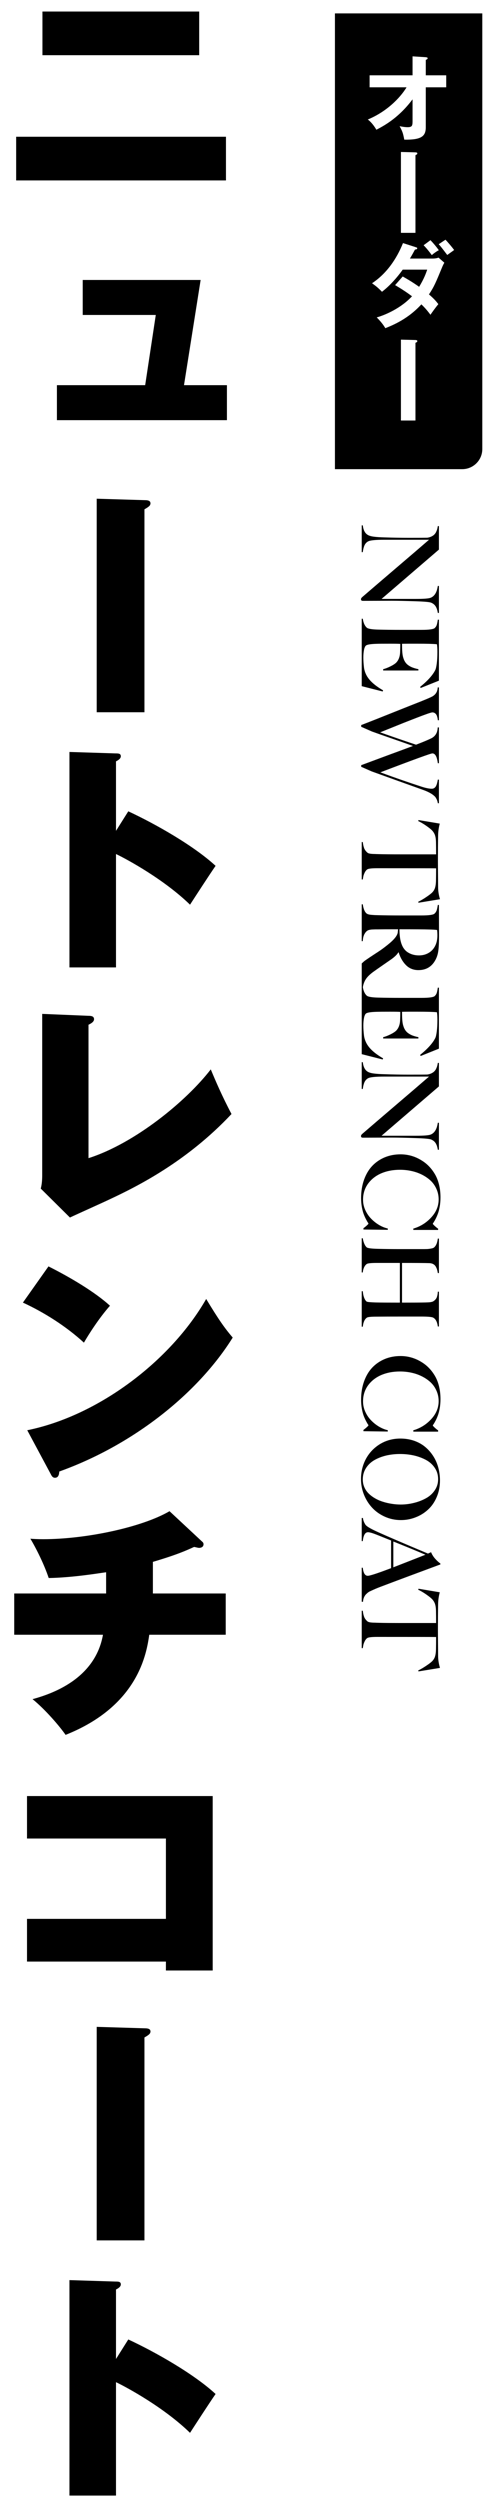 <svg width="73" height="373" viewBox="0 0 73 373" fill="none" xmlns="http://www.w3.org/2000/svg">
<path d="M6.336 1.72H29.736V8.236H6.336V1.72ZM2.412 20.404H33.732V26.92H2.412V20.404ZM27.468 57.468H33.876V62.688H8.496V57.468H21.672L23.256 46.992H12.348V41.772H29.952L27.468 57.468ZM14.436 74.408L21.636 74.624C21.96 74.624 22.464 74.66 22.464 75.092C22.464 75.452 22.176 75.632 21.564 75.992V106.268H14.436V74.408ZM17.316 123.964L19.152 121.048C23.256 122.956 28.944 126.196 32.184 129.184C31.212 130.588 29.232 133.648 28.368 134.98C24.516 131.236 19.044 128.248 17.316 127.42V144.34H10.368V112.192L17.208 112.408C17.676 112.408 18.036 112.408 18.036 112.84C18.036 113.2 17.604 113.452 17.316 113.596V123.964ZM6.3 151.272L13.212 151.56C13.572 151.56 14.04 151.596 14.04 152.064C14.04 152.496 13.5 152.748 13.212 152.892V172.8C20.196 170.568 27.864 164.232 31.464 159.552C32.184 161.28 33.12 163.476 34.56 166.212C27.9 173.304 20.556 176.976 16.416 178.92C15.444 179.388 11.268 181.26 10.44 181.656L6.084 177.336C6.264 176.688 6.3 175.932 6.3 175.392V151.272ZM3.42 194.348L7.236 188.948C10.476 190.568 14.22 192.8 16.416 194.816C14.76 196.688 13.212 199.136 12.528 200.324C9.9 197.912 6.624 195.824 3.42 194.348ZM7.56 219.908L4.068 213.392C14.724 211.232 25.524 202.988 30.78 193.808C32.652 196.904 33.516 198.128 34.74 199.568C29.556 207.884 19.908 215.588 8.856 219.548C8.82 219.944 8.748 220.484 8.208 220.484C7.848 220.484 7.704 220.196 7.56 219.908ZM22.824 233.032V237.748H33.696V243.904H22.284C21.888 246.568 20.736 254.488 9.792 258.844C8.892 257.548 6.768 255.064 4.86 253.516C7.596 252.76 14.184 250.6 15.372 243.904H2.124V237.748H15.84V234.58C14.76 234.724 10.944 235.372 7.272 235.444C6.588 233.392 5.4 231.016 4.536 229.576C5.004 229.612 5.58 229.648 6.444 229.648C12.816 229.648 21.168 227.884 25.308 225.472L30.096 229.936C30.312 230.116 30.384 230.224 30.384 230.404C30.384 230.872 29.916 230.944 29.736 230.944C29.556 230.944 29.34 230.872 28.98 230.8C27.72 231.376 26.352 231.988 22.824 233.032ZM24.768 292.668H4.032V286.296H24.768V274.308H4.032V267.972H31.752V294H24.768V292.668ZM14.436 302.408L21.636 302.624C21.96 302.624 22.464 302.66 22.464 303.092C22.464 303.452 22.176 303.632 21.564 303.992V334.268H14.436V302.408ZM17.316 351.964L19.152 349.048C23.256 350.956 28.944 354.196 32.184 357.184C31.212 358.588 29.232 361.648 28.368 362.98C24.516 359.236 19.044 356.248 17.316 355.42V372.34H10.368V340.192L17.208 340.408C17.676 340.408 18.036 340.408 18.036 340.84C18.036 341.2 17.604 341.452 17.316 341.596V351.964Z" fill="black"/>
<path d="M65.359 91.453C65.302 91.052 65.195 90.727 65.039 90.477C64.888 90.232 64.664 90.047 64.367 89.922C64.143 89.823 63.385 89.753 62.094 89.711C60.573 89.659 59.362 89.633 58.461 89.633C58.06 89.633 57.346 89.635 56.32 89.641C55.3 89.646 54.578 89.648 54.156 89.648C53.979 89.648 53.891 89.568 53.891 89.406C53.891 89.297 53.958 89.185 54.094 89.07C55.307 88.023 56.971 86.596 59.086 84.789C61.206 82.982 62.859 81.562 64.047 80.531L57.422 80.531C56.099 80.531 55.284 80.609 54.977 80.766C54.742 80.885 54.56 81.073 54.43 81.328C54.305 81.588 54.214 81.94 54.156 82.383L54 82.383L54 78.383L54.156 78.383C54.24 79.076 54.477 79.544 54.867 79.789C55.075 79.924 55.383 80.018 55.789 80.07C56.195 80.128 56.74 80.164 57.422 80.18C58.641 80.221 59.852 80.242 61.055 80.242C62.466 80.242 63.378 80.237 63.789 80.227C64.029 80.195 64.24 80.133 64.422 80.039C64.604 79.951 64.747 79.849 64.852 79.734C64.961 79.625 65.052 79.49 65.125 79.328C65.198 79.167 65.25 79.026 65.281 78.906C65.312 78.787 65.338 78.648 65.359 78.492L65.523 78.492L65.523 82L56.961 89.359L62.094 89.359C63.229 89.359 63.945 89.307 64.242 89.203C64.852 88.984 65.224 88.391 65.359 87.422L65.523 87.422L65.523 91.453L65.359 91.453ZM57.133 103.172L54 102.375L54 92.312L54.156 92.312C54.25 92.938 54.453 93.385 54.766 93.656C54.969 93.823 55.544 93.917 56.492 93.938C57.482 93.963 58.586 93.977 59.805 93.977L62.93 93.977C64.049 93.977 64.706 93.885 64.898 93.703C65.049 93.557 65.151 93.398 65.203 93.227C65.26 93.06 65.312 92.802 65.359 92.453L65.523 92.453L65.523 101.555L62.797 102.648L62.719 102.484C63.844 101.573 64.596 100.737 64.977 99.977C65.065 99.799 65.141 99.469 65.203 98.984C65.266 98.505 65.297 97.94 65.297 97.289C65.297 96.742 65.271 96.352 65.219 96.117C64.656 96.065 63.685 96.039 62.305 96.039C61.825 96.039 61.406 96.039 61.047 96.039C60.688 96.044 60.427 96.047 60.266 96.047L60.016 96.055C60.016 96.914 60.057 97.531 60.141 97.906C60.214 98.224 60.318 98.495 60.453 98.719C60.589 98.943 60.76 99.125 60.969 99.266C61.177 99.412 61.396 99.526 61.625 99.609C61.854 99.693 62.133 99.771 62.461 99.844L62.461 100.039L57.203 100.039L57.203 99.844C57.557 99.75 57.935 99.602 58.336 99.398C58.737 99.195 59.021 99.003 59.188 98.82C59.516 98.456 59.695 97.971 59.727 97.367C59.747 96.94 59.758 96.508 59.758 96.07C59.565 96.049 59.05 96.039 58.211 96.039C57.216 96.039 56.581 96.044 56.305 96.055C55.414 96.076 54.865 96.156 54.656 96.297C54.521 96.391 54.417 96.607 54.344 96.945C54.276 97.289 54.242 97.68 54.242 98.117C54.242 98.565 54.273 99.055 54.336 99.586C54.425 100.253 54.695 100.857 55.148 101.398C55.602 101.94 56.281 102.474 57.188 103L57.133 103.172ZM65.359 119.844C65.333 119.615 65.266 119.398 65.156 119.195C65.052 118.997 64.966 118.872 64.898 118.82C64.539 118.461 63.95 118.135 63.133 117.844C62.398 117.583 61.128 117.128 59.32 116.477C57.518 115.826 56.24 115.365 55.484 115.094L53.922 114.406L53.922 114.164C54.953 113.779 56.305 113.276 57.977 112.656C59.654 112.042 60.878 111.589 61.648 111.297C61.06 111.083 60.06 110.732 58.648 110.242C57.237 109.753 56.195 109.385 55.523 109.141L53.922 108.437L53.922 108.18C55.234 107.674 56.862 107.031 58.805 106.25C60.747 105.474 62.073 104.948 62.781 104.672C63.646 104.323 64.206 104.083 64.461 103.953C65.029 103.661 65.323 103.198 65.344 102.563L65.523 102.563L65.523 107.461L65.359 107.461C65.354 107.388 65.346 107.318 65.336 107.25C65.331 107.188 65.31 107.091 65.273 106.961C65.237 106.831 65.193 106.721 65.141 106.633C65.088 106.544 65.01 106.464 64.906 106.391C64.802 106.323 64.682 106.289 64.547 106.289C64.453 106.289 64.195 106.362 63.773 106.508C63.357 106.654 62.82 106.854 62.164 107.109C61.508 107.365 60.88 107.609 60.281 107.844C59.688 108.083 59.023 108.352 58.289 108.648C57.555 108.945 57.042 109.151 56.75 109.266C59.172 110.12 60.958 110.734 62.109 111.109C63.188 110.698 63.971 110.367 64.461 110.117C65.029 109.799 65.323 109.271 65.344 108.531L65.523 108.531L65.523 113.875L65.359 113.875C65.24 112.896 64.969 112.406 64.547 112.406C64.307 112.406 61.719 113.349 56.781 115.234C59.021 116.057 61.065 116.768 62.914 117.367C63.55 117.576 64.07 117.68 64.477 117.68C64.622 117.68 64.753 117.635 64.867 117.547C64.982 117.458 65.07 117.339 65.133 117.188C65.195 117.042 65.242 116.898 65.273 116.758C65.31 116.622 65.338 116.477 65.359 116.32L65.523 116.32L65.523 119.844L65.359 119.844ZM54.156 131.219L54 131.219L54 125.633L54.156 125.633C54.198 125.987 54.263 126.286 54.352 126.531C54.44 126.776 54.607 127.005 54.852 127.219C54.878 127.24 54.909 127.26 54.945 127.281C54.982 127.302 55.026 127.318 55.078 127.328C55.135 127.344 55.188 127.357 55.234 127.367C55.286 127.378 55.352 127.385 55.43 127.391C55.513 127.401 55.581 127.406 55.633 127.406C55.69 127.411 55.768 127.414 55.867 127.414C55.966 127.419 56.042 127.422 56.094 127.422C56.146 127.427 56.224 127.43 56.328 127.43C56.438 127.435 56.516 127.437 56.562 127.437C57.354 127.458 58.435 127.469 59.805 127.469L65.102 127.469C65.102 126.776 65.096 126.159 65.086 125.617C65.076 125.216 65.026 124.883 64.938 124.617C64.849 124.357 64.701 124.115 64.492 123.891C64.32 123.714 64.023 123.479 63.602 123.188C63.18 122.896 62.789 122.667 62.43 122.5L62.477 122.352L65.648 122.883C65.497 123.477 65.417 124.031 65.406 124.547C65.385 125.625 65.375 126.953 65.375 128.531C65.375 129.031 65.385 130.359 65.406 132.516C65.417 133.016 65.508 133.565 65.68 134.164L62.477 134.688L62.43 134.547C62.8 134.37 63.203 134.133 63.641 133.836C64.078 133.544 64.38 133.31 64.547 133.133C64.745 132.919 64.88 132.682 64.953 132.422C65.031 132.161 65.076 131.823 65.086 131.406C65.096 130.865 65.102 130.247 65.102 129.555C64.378 129.544 61.45 129.539 56.32 129.539C55.492 129.539 54.995 129.596 54.828 129.711C54.688 129.81 54.565 129.958 54.461 130.156C54.362 130.359 54.294 130.531 54.258 130.672C54.227 130.818 54.193 131 54.156 131.219ZM62.547 142.547C63.083 142.547 63.56 142.424 63.977 142.18C64.398 141.94 64.727 141.589 64.961 141.125C65.185 140.682 65.297 140.161 65.297 139.563C65.297 139.276 65.281 139.008 65.25 138.758C65.016 138.716 64.604 138.69 64.016 138.68C63.354 138.659 61.893 138.648 59.633 138.648C59.633 139.518 59.729 140.232 59.922 140.789C60.125 141.388 60.458 141.831 60.922 142.117C61.391 142.404 61.932 142.547 62.547 142.547ZM54 147.367L54 143.75C54.219 143.542 54.378 143.401 54.477 143.328C54.56 143.271 54.807 143.102 55.219 142.82C55.406 142.695 55.667 142.523 56 142.305C56.339 142.086 56.591 141.919 56.758 141.805C56.93 141.69 57.151 141.529 57.422 141.32C57.698 141.112 57.977 140.888 58.258 140.648C58.919 140.076 59.292 139.578 59.375 139.156C59.38 139.12 59.396 138.951 59.422 138.648C57.823 138.648 56.789 138.654 56.32 138.664C56.263 138.664 56.169 138.664 56.039 138.664C55.914 138.669 55.825 138.672 55.773 138.672C55.721 138.677 55.646 138.68 55.547 138.68C55.453 138.685 55.38 138.693 55.328 138.703C55.276 138.714 55.216 138.724 55.148 138.734C55.081 138.75 55.021 138.768 54.969 138.789C54.922 138.81 54.875 138.836 54.828 138.867C54.661 138.977 54.51 139.164 54.375 139.43C54.245 139.695 54.172 140.026 54.156 140.422L54 140.422L54 134.922L54.156 134.922C54.255 135.609 54.448 136.068 54.734 136.297C54.797 136.349 54.885 136.391 55 136.422C55.12 136.458 55.281 136.484 55.484 136.5C55.688 136.516 55.839 136.526 55.938 136.531C56.042 136.536 56.227 136.542 56.492 136.547C57.482 136.573 58.586 136.586 59.805 136.586L62.93 136.586C64.029 136.586 64.674 136.495 64.867 136.313C65.023 136.167 65.133 135.997 65.195 135.805C65.258 135.612 65.312 135.349 65.359 135.016L65.523 135.016C65.523 135.057 65.526 135.737 65.531 137.055C65.537 138.378 65.539 139.266 65.539 139.719C65.539 140.578 65.508 141.26 65.445 141.766C65.388 142.276 65.253 142.74 65.039 143.156C64.497 144.214 63.638 144.742 62.461 144.742C61.721 144.742 61.104 144.495 60.609 144C60.12 143.51 59.753 142.872 59.508 142.086L59.469 142.086C59.297 142.398 58.945 142.745 58.414 143.125C58.19 143.281 57.773 143.57 57.164 143.992C56.555 144.414 56.12 144.719 55.859 144.906C55.307 145.292 54.904 145.669 54.648 146.039C54.393 146.414 54.229 146.857 54.156 147.367L54 147.367ZM57.133 158.078L54 157.281L54 147.219L54.156 147.219C54.25 147.844 54.453 148.292 54.766 148.562C54.969 148.729 55.544 148.823 56.492 148.844C57.482 148.87 58.586 148.883 59.805 148.883L62.93 148.883C64.049 148.883 64.706 148.792 64.898 148.609C65.049 148.464 65.151 148.305 65.203 148.133C65.26 147.966 65.312 147.708 65.359 147.359L65.523 147.359L65.523 156.461L62.797 157.555L62.719 157.391C63.844 156.479 64.596 155.643 64.977 154.883C65.065 154.706 65.141 154.375 65.203 153.891C65.266 153.411 65.297 152.846 65.297 152.195C65.297 151.648 65.271 151.258 65.219 151.023C64.656 150.971 63.685 150.945 62.305 150.945C61.825 150.945 61.406 150.945 61.047 150.945C60.688 150.951 60.427 150.953 60.266 150.953L60.016 150.961C60.016 151.82 60.057 152.438 60.141 152.813C60.214 153.13 60.318 153.401 60.453 153.625C60.589 153.849 60.76 154.031 60.969 154.172C61.177 154.318 61.396 154.432 61.625 154.516C61.854 154.599 62.133 154.677 62.461 154.75L62.461 154.945L57.203 154.945L57.203 154.75C57.557 154.656 57.935 154.508 58.336 154.305C58.737 154.102 59.021 153.909 59.188 153.727C59.516 153.362 59.695 152.878 59.727 152.273C59.747 151.846 59.758 151.414 59.758 150.977C59.565 150.956 59.05 150.945 58.211 150.945C57.216 150.945 56.581 150.951 56.305 150.961C55.414 150.982 54.865 151.062 54.656 151.203C54.521 151.297 54.417 151.513 54.344 151.852C54.276 152.195 54.242 152.586 54.242 153.023C54.242 153.471 54.273 153.961 54.336 154.492C54.425 155.159 54.695 155.763 55.148 156.305C55.602 156.846 56.281 157.38 57.188 157.906L57.133 158.078ZM65.359 171.547C65.302 171.146 65.195 170.82 65.039 170.57C64.888 170.326 64.664 170.141 64.367 170.016C64.143 169.917 63.385 169.846 62.094 169.805C60.573 169.753 59.362 169.727 58.461 169.727C58.06 169.727 57.346 169.729 56.32 169.734C55.3 169.74 54.578 169.742 54.156 169.742C53.979 169.742 53.891 169.661 53.891 169.5C53.891 169.391 53.958 169.279 54.094 169.164C55.307 168.117 56.971 166.69 59.086 164.883C61.206 163.076 62.859 161.656 64.047 160.625L57.422 160.625C56.099 160.625 55.284 160.703 54.977 160.859C54.742 160.979 54.56 161.167 54.43 161.422C54.305 161.682 54.214 162.034 54.156 162.477L54 162.477L54 158.477L54.156 158.477C54.24 159.169 54.477 159.638 54.867 159.883C55.075 160.018 55.383 160.112 55.789 160.164C56.195 160.221 56.74 160.258 57.422 160.273C58.641 160.315 59.852 160.336 61.055 160.336C62.466 160.336 63.378 160.331 63.789 160.32C64.029 160.289 64.24 160.227 64.422 160.133C64.604 160.044 64.747 159.943 64.852 159.828C64.961 159.719 65.052 159.583 65.125 159.422C65.198 159.26 65.25 159.12 65.281 159C65.312 158.88 65.338 158.742 65.359 158.586L65.523 158.586L65.523 162.094L56.961 169.453L62.094 169.453C63.229 169.453 63.945 169.401 64.242 169.297C64.852 169.078 65.224 168.484 65.359 167.516L65.523 167.516L65.523 171.547L65.359 171.547ZM61.711 183.508L61.695 183.313C62.758 182.995 63.654 182.435 64.383 181.633C65.117 180.836 65.484 179.945 65.484 178.961C65.484 178.404 65.375 177.883 65.156 177.398C64.943 176.914 64.651 176.497 64.281 176.148C63.911 175.805 63.479 175.508 62.984 175.258C62.495 175.013 61.971 174.831 61.414 174.711C60.862 174.591 60.294 174.531 59.711 174.531C58.68 174.531 57.747 174.708 56.914 175.062C56.086 175.422 55.425 175.943 54.93 176.625C54.44 177.312 54.195 178.107 54.195 179.008C54.195 179.518 54.302 180.018 54.516 180.508C54.734 180.997 55.018 181.424 55.367 181.789C55.716 182.159 56.109 182.477 56.547 182.742C56.99 183.008 57.438 183.193 57.891 183.297L57.891 183.492L54.258 183.445L54.258 183.25C54.456 183.104 54.63 182.961 54.781 182.82C54.932 182.685 55.008 182.594 55.008 182.547C55.008 182.542 54.969 182.482 54.891 182.367C54.818 182.253 54.727 182.089 54.617 181.875C54.508 181.667 54.398 181.419 54.289 181.133C54.185 180.852 54.094 180.497 54.016 180.07C53.943 179.648 53.906 179.206 53.906 178.742C53.906 177.753 54.052 176.846 54.344 176.023C54.635 175.206 55.039 174.521 55.555 173.969C56.075 173.417 56.698 172.987 57.422 172.68C58.146 172.378 58.935 172.227 59.789 172.227C60.95 172.227 62.029 172.547 63.023 173.188C63.404 173.427 63.75 173.711 64.062 174.039C64.38 174.367 64.669 174.753 64.93 175.195C65.19 175.638 65.393 176.154 65.539 176.742C65.685 177.336 65.758 177.974 65.758 178.656C65.758 179.135 65.719 179.594 65.641 180.031C65.562 180.474 65.466 180.841 65.352 181.133C65.242 181.424 65.13 181.677 65.016 181.891C64.901 182.109 64.805 182.276 64.727 182.391C64.648 182.505 64.609 182.568 64.609 182.578C64.609 182.62 64.698 182.724 64.875 182.891C65.052 183.057 65.229 183.203 65.406 183.328L65.406 183.508L61.711 183.508ZM54 197.945L54 192.648L54.156 192.648C54.188 193.029 54.258 193.359 54.367 193.641C54.482 193.922 54.609 194.109 54.75 194.203C54.839 194.26 55.281 194.302 56.078 194.328C56.771 194.344 57.977 194.352 59.695 194.352L59.695 188.43L56.258 188.43C55.404 188.43 54.901 188.482 54.75 188.586C54.583 188.706 54.445 188.885 54.336 189.125C54.232 189.37 54.172 189.612 54.156 189.852L54 189.852L54 184.75L54.156 184.75C54.198 185.031 54.271 185.297 54.375 185.547C54.479 185.797 54.604 185.984 54.75 186.109C54.896 186.234 55.477 186.307 56.492 186.328C57.482 186.354 58.586 186.367 59.805 186.367L62.93 186.367C63.268 186.367 63.529 186.365 63.711 186.359C63.893 186.354 64.096 186.331 64.32 186.289C64.549 186.253 64.708 186.198 64.797 186.125C65.104 185.859 65.292 185.417 65.359 184.797L65.523 184.797L65.523 189.945L65.359 189.945C65.333 189.763 65.299 189.599 65.258 189.453C65.216 189.307 65.151 189.154 65.062 188.992C64.974 188.831 64.846 188.703 64.68 188.609C64.513 188.516 64.312 188.466 64.078 188.461C63.417 188.44 62.062 188.43 60.016 188.43L60.016 194.352C61.672 194.352 62.846 194.344 63.539 194.328C63.57 194.328 63.628 194.326 63.711 194.32C63.794 194.32 63.857 194.318 63.898 194.313C63.94 194.313 63.997 194.31 64.07 194.305C64.148 194.299 64.211 194.292 64.258 194.281C64.305 194.276 64.357 194.266 64.414 194.25C64.477 194.24 64.531 194.224 64.578 194.203C64.625 194.188 64.667 194.167 64.703 194.141C64.963 193.969 65.135 193.766 65.219 193.531C65.302 193.297 65.349 193.026 65.359 192.719L65.523 192.719L65.523 197.914L65.359 197.914C65.276 197.232 65.042 196.789 64.656 196.586C64.453 196.482 63.867 196.43 62.898 196.43L60.156 196.43C58.542 196.43 57.216 196.435 56.18 196.445C55.393 196.445 54.927 196.492 54.781 196.586C54.443 196.81 54.234 197.263 54.156 197.945L54 197.945ZM61.711 213.602L61.695 213.406C62.758 213.089 63.654 212.529 64.383 211.727C65.117 210.93 65.484 210.039 65.484 209.055C65.484 208.497 65.375 207.977 65.156 207.492C64.943 207.008 64.651 206.591 64.281 206.242C63.911 205.898 63.479 205.602 62.984 205.352C62.495 205.107 61.971 204.924 61.414 204.805C60.862 204.685 60.294 204.625 59.711 204.625C58.68 204.625 57.747 204.802 56.914 205.156C56.086 205.516 55.425 206.036 54.93 206.719C54.44 207.406 54.195 208.201 54.195 209.102C54.195 209.612 54.302 210.112 54.516 210.602C54.734 211.091 55.018 211.518 55.367 211.883C55.716 212.253 56.109 212.57 56.547 212.836C56.99 213.102 57.438 213.286 57.891 213.391L57.891 213.586L54.258 213.539L54.258 213.344C54.456 213.198 54.63 213.055 54.781 212.914C54.932 212.779 55.008 212.687 55.008 212.641C55.008 212.635 54.969 212.576 54.891 212.461C54.818 212.346 54.727 212.182 54.617 211.969C54.508 211.76 54.398 211.513 54.289 211.227C54.185 210.945 54.094 210.591 54.016 210.164C53.943 209.742 53.906 209.299 53.906 208.836C53.906 207.846 54.052 206.94 54.344 206.117C54.635 205.299 55.039 204.615 55.555 204.062C56.075 203.51 56.698 203.081 57.422 202.773C58.146 202.471 58.935 202.32 59.789 202.32C60.95 202.32 62.029 202.641 63.023 203.281C63.404 203.521 63.75 203.805 64.062 204.133C64.38 204.461 64.669 204.846 64.93 205.289C65.19 205.732 65.393 206.247 65.539 206.836C65.685 207.43 65.758 208.068 65.758 208.75C65.758 209.229 65.719 209.688 65.641 210.125C65.562 210.568 65.466 210.935 65.352 211.227C65.242 211.518 65.13 211.771 65.016 211.984C64.901 212.203 64.805 212.37 64.727 212.484C64.648 212.599 64.609 212.661 64.609 212.672C64.609 212.714 64.698 212.818 64.875 212.984C65.052 213.151 65.229 213.297 65.406 213.422L65.406 213.602L61.711 213.602ZM59.844 226.797C59.01 226.797 58.221 226.633 57.477 226.305C56.737 225.977 56.107 225.536 55.586 224.984C55.065 224.432 54.651 223.781 54.344 223.031C54.042 222.281 53.891 221.497 53.891 220.68C53.891 219.586 54.138 218.578 54.633 217.656C55.133 216.74 55.833 216.005 56.734 215.453C57.641 214.906 58.654 214.633 59.773 214.633C60.492 214.633 61.167 214.74 61.797 214.953C62.427 215.172 62.977 215.474 63.445 215.859C63.914 216.245 64.318 216.698 64.656 217.219C64.995 217.74 65.25 218.313 65.422 218.938C65.594 219.563 65.68 220.214 65.68 220.891C65.68 221.786 65.518 222.609 65.195 223.359C64.878 224.109 64.448 224.732 63.906 225.227C63.37 225.727 62.75 226.112 62.047 226.383C61.349 226.659 60.615 226.797 59.844 226.797ZM59.82 224.477C60.487 224.477 61.143 224.396 61.789 224.234C62.435 224.078 63.031 223.849 63.578 223.547C64.125 223.25 64.565 222.854 64.898 222.359C65.237 221.865 65.406 221.31 65.406 220.695C65.406 220.065 65.24 219.503 64.906 219.008C64.578 218.513 64.138 218.117 63.586 217.82C63.039 217.529 62.438 217.307 61.781 217.156C61.125 217.01 60.44 216.938 59.727 216.937C58.987 216.937 58.286 217.016 57.625 217.172C56.969 217.333 56.38 217.565 55.859 217.867C55.339 218.174 54.925 218.576 54.617 219.07C54.31 219.565 54.156 220.122 54.156 220.742C54.156 221.148 54.234 221.531 54.391 221.891C54.547 222.25 54.76 222.562 55.031 222.828C55.302 223.099 55.62 223.339 55.984 223.547C56.349 223.76 56.742 223.932 57.164 224.062C57.586 224.198 58.021 224.299 58.469 224.367C58.917 224.44 59.367 224.477 59.82 224.477ZM58.719 233.844C60.312 233.224 61.909 232.599 63.508 231.969C62.758 231.635 61.161 230.977 58.719 229.992L58.719 233.844ZM54 238.984L54 233.906L54.156 233.906C54.245 234.708 54.492 235.109 54.898 235.109C55.227 235.109 56.388 234.729 58.383 233.969L58.383 229.844C57.003 229.286 56.255 228.987 56.141 228.945C55.568 228.721 55.164 228.609 54.93 228.609C54.513 228.609 54.255 229.052 54.156 229.937L54 229.937L54 226.484L54.18 226.484C54.206 226.729 54.273 226.961 54.383 227.18C54.492 227.398 54.578 227.534 54.641 227.586C54.88 227.826 55.466 228.156 56.398 228.578C57.81 229.219 60.307 230.292 63.891 231.797L64.352 231.586C64.487 231.93 64.688 232.253 64.953 232.555C65.224 232.857 65.487 233.099 65.742 233.281L65.742 233.414C62.039 234.784 59.042 235.904 56.75 236.773C56.328 236.93 55.807 237.154 55.188 237.445C55.115 237.482 55.034 237.531 54.945 237.594C54.862 237.661 54.758 237.755 54.633 237.875C54.513 238 54.411 238.159 54.328 238.352C54.245 238.549 54.2 238.76 54.195 238.984L54 238.984ZM54.156 245.906L54 245.906L54 240.32L54.156 240.32C54.198 240.674 54.263 240.974 54.352 241.219C54.44 241.464 54.607 241.693 54.852 241.906C54.878 241.927 54.909 241.948 54.945 241.969C54.982 241.99 55.026 242.005 55.078 242.016C55.135 242.031 55.188 242.044 55.234 242.055C55.286 242.065 55.352 242.073 55.43 242.078C55.513 242.089 55.581 242.094 55.633 242.094C55.69 242.099 55.768 242.102 55.867 242.102C55.966 242.107 56.042 242.109 56.094 242.109C56.146 242.115 56.224 242.117 56.328 242.117C56.438 242.122 56.516 242.125 56.562 242.125C57.354 242.146 58.435 242.156 59.805 242.156L65.102 242.156C65.102 241.464 65.096 240.846 65.086 240.305C65.076 239.904 65.026 239.57 64.938 239.305C64.849 239.044 64.701 238.802 64.492 238.578C64.32 238.401 64.023 238.167 63.602 237.875C63.18 237.583 62.789 237.354 62.43 237.188L62.477 237.039L65.648 237.57C65.497 238.164 65.417 238.719 65.406 239.234C65.385 240.313 65.375 241.641 65.375 243.219C65.375 243.719 65.385 245.047 65.406 247.203C65.417 247.703 65.508 248.253 65.68 248.852L62.477 249.375L62.43 249.234C62.8 249.057 63.203 248.82 63.641 248.523C64.078 248.232 64.38 247.997 64.547 247.82C64.745 247.607 64.88 247.37 64.953 247.109C65.031 246.849 65.076 246.51 65.086 246.094C65.096 245.552 65.102 244.935 65.102 244.242C64.378 244.232 61.45 244.227 56.32 244.227C55.492 244.227 54.995 244.284 54.828 244.398C54.688 244.497 54.565 244.646 54.461 244.844C54.362 245.047 54.294 245.219 54.258 245.359C54.227 245.505 54.193 245.687 54.156 245.906Z" fill="black"/>
<g filter="url(#filter0_d_2_90)">
<path d="M48.5 0.5H71.5V66C71.5 67.933 69.933 69.5 68 69.5H48.5V0.5Z" fill="black" stroke="white"/>
<path d="M59.692 12.028H54.176V10.236H60.588V7.408L62.562 7.534C62.73 7.548 62.842 7.59 62.842 7.688C62.842 7.814 62.688 7.884 62.562 7.94V10.236H65.614V12.028H62.562V17.992C62.562 19.378 61.848 19.868 59.356 19.84C59.16 18.86 59.104 18.664 58.656 17.824C58.838 17.866 59.398 17.978 59.86 17.978C60.588 17.978 60.588 17.684 60.588 16.928V13.82C58.628 16.438 56.584 17.642 55.184 18.356C55.086 18.188 54.624 17.376 53.91 16.83C56.626 15.71 58.684 13.694 59.692 12.028ZM58.852 21.674L60.994 21.73C61.19 21.73 61.302 21.786 61.302 21.884C61.302 22.024 61.148 22.094 61.022 22.15V33.742H58.852V21.674ZM57.984 41.54L59.118 40.252C59.832 40.658 60.602 41.106 61.568 41.792C62.31 40.588 62.618 39.706 62.772 39.23H59.118C58.88 39.58 57.62 41.316 56.024 42.534C55.478 41.974 55.198 41.736 54.54 41.26C56.668 39.86 58.194 37.676 59.16 35.268L61.036 35.87C61.204 35.926 61.288 35.954 61.288 36.038C61.288 36.22 61.036 36.22 60.952 36.234C60.728 36.654 60.518 37.032 60.196 37.578H63.528C64.032 37.578 64.27 37.508 64.466 37.438L65.334 38.194C65.25 38.334 65.138 38.558 65.04 38.782C64.018 41.246 63.822 41.736 63.038 42.926C63.92 43.682 64.214 44.088 64.438 44.382C64.032 44.858 63.444 45.684 63.262 45.964C62.912 45.502 62.534 45.012 61.904 44.41C59.93 46.566 57.746 47.476 56.528 47.966C56.276 47.56 55.996 47.126 55.24 46.356C56.612 45.978 58.936 44.914 60.504 43.206C59.51 42.45 58.614 41.918 57.984 41.54ZM62.24 35.59L63.262 34.834C63.654 35.24 64.13 35.8 64.508 36.332C64.13 36.528 63.766 36.794 63.458 37.06C62.8 36.164 62.436 35.8 62.24 35.59ZM64.494 35.436L65.502 34.764C65.754 35.016 66.538 35.926 66.79 36.304C66.636 36.43 65.908 36.934 65.768 37.046C64.928 35.94 64.83 35.814 64.494 35.436ZM58.852 49.674L60.994 49.73C61.19 49.73 61.302 49.786 61.302 49.884C61.302 50.024 61.148 50.094 61.022 50.15V61.742H58.852V49.674Z" fill="white"/>
</g>
<defs>
<filter id="filter0_d_2_90" x="48" y="0" width="25" height="71" filterUnits="userSpaceOnUse" color-interpolation-filters="sRGB">
<feFlood flood-opacity="0" result="BackgroundImageFix"/>
<feColorMatrix in="SourceAlpha" type="matrix" values="0 0 0 0 0 0 0 0 0 0 0 0 0 0 0 0 0 0 127 0" result="hardAlpha"/>
<feOffset dx="1" dy="1"/>
<feComposite in2="hardAlpha" operator="out"/>
<feColorMatrix type="matrix" values="0 0 0 0 0 0 0 0 0 0 0 0 0 0 0 0 0 0 0.15 0"/>
<feBlend mode="normal" in2="BackgroundImageFix" result="effect1_dropShadow_2_90"/>
<feBlend mode="normal" in="SourceGraphic" in2="effect1_dropShadow_2_90" result="shape"/>
</filter>
</defs>
</svg>
